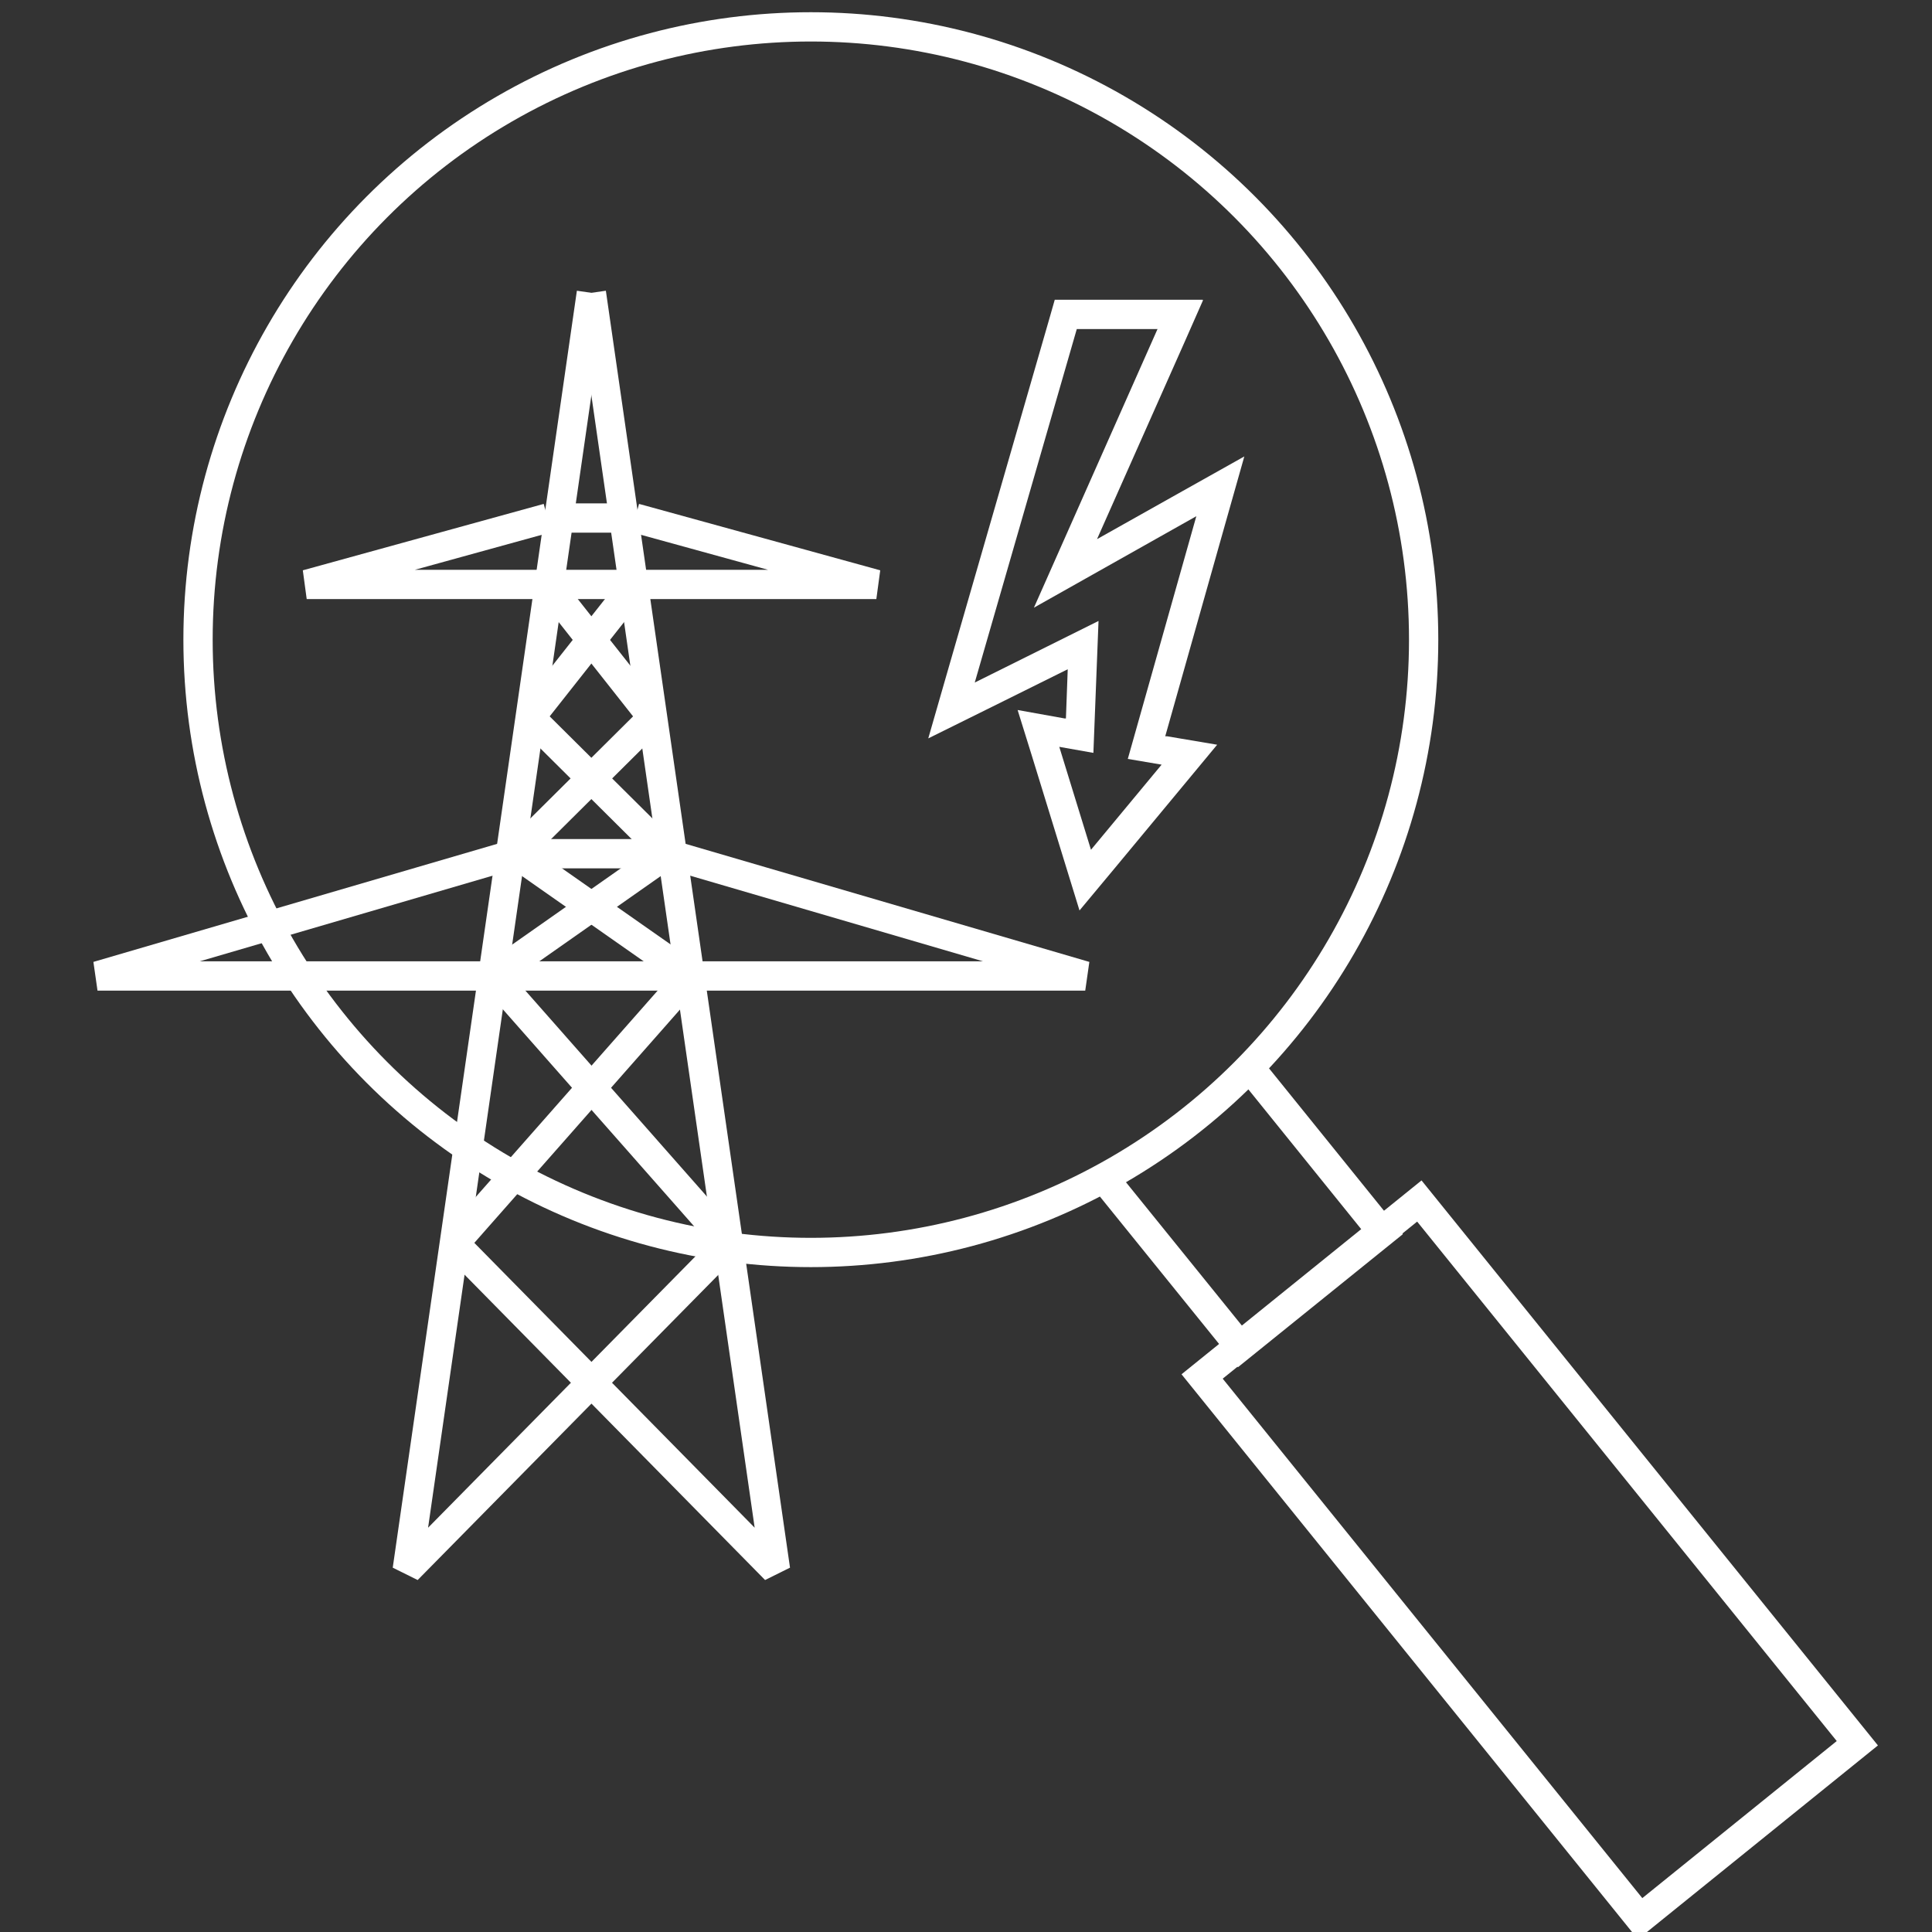<?xml version="1.0" encoding="UTF-8"?><svg id="Weiss" xmlns="http://www.w3.org/2000/svg" viewBox="0 0 64 64"><rect x="0" y="0" width="64" height="64" fill="#333333" stroke="none"/><defs><style>.cls-1{fill:#fff;}.cls-2{stroke-linecap:round;stroke-linejoin:round;}.cls-2,.cls-3,.cls-4{fill:none;stroke:#fff;stroke-width:.97px;}.cls-3{stroke-miterlimit:10;}.cls-4{stroke-miterlimit:3;}</style></defs><g><line class="cls-3" x1="17.08" y1="28.28" x2="22.1" y2="28.28"/><polyline class="cls-4" points="22.1 28.28 35.95 32.33 3.23 32.33 17.08 28.28"/><line class="cls-3" x1="18.14" y1="17.16" x2="21.04" y2="17.16"/><polyline class="cls-4" points="21.04 17.16 29.03 19.36 10.16 19.36 18.14 17.16"/><polyline class="cls-4" points="19.59 9.7 13.49 52 24.14 41.19"/><line class="cls-4" x1="16.33" y1="32.33" x2="24.14" y2="41.19"/><line class="cls-4" x1="22.1" y1="28.28" x2="16.33" y2="32.33"/><line class="cls-4" x1="17.56" y1="23.77" x2="22.1" y2="28.28"/><line class="cls-4" x1="21.04" y1="19.36" x2="17.56" y2="23.77"/><polyline class="cls-4" points="19.59 9.7 25.69 52 25.69 52 15.05 41.19"/><line class="cls-4" x1="22.86" y1="32.33" x2="15.05" y2="41.19"/><line class="cls-4" x1="17.08" y1="28.28" x2="22.86" y2="32.33"/><line class="cls-4" x1="21.62" y1="23.77" x2="17.08" y2="28.28"/><line class="cls-4" x1="18.14" y1="19.36" x2="21.62" y2="23.77"/></g><circle class="cls-2" cx="26.86" cy="21.19" r="20.3"/><rect class="cls-3" x="46.04" y="40.13" width="9.25" height="23.09" transform="translate(-21.21 43.31) rotate(-38.93)"/><polyline class="cls-3" points="41.39 35.36 45.79 40.81 41.08 44.61 36.56 39.02"/><path class="cls-1" d="M38.34,10.91l-4.09,9.22,5.38-3.03-2.27,8.04,1.12,.19-2.34,2.82-1.05-3.41,1.13,.2,.17-4.37-4.1,2.04,3.38-11.71h2.68m1.49-.97h-4.9l-.2,.7-3.38,11.71-.61,2.12,1.98-.98,2.64-1.31-.06,1.63h-.04l-1.56-.28,.47,1.51,1.05,3.41,.53,1.72,1.15-1.38,2.34-2.82,1.07-1.29-1.66-.28h-.06l1.98-7.01,.64-2.26-2.05,1.15-2.83,1.59,2.91-6.55,.6-1.36h0Z"/></svg>